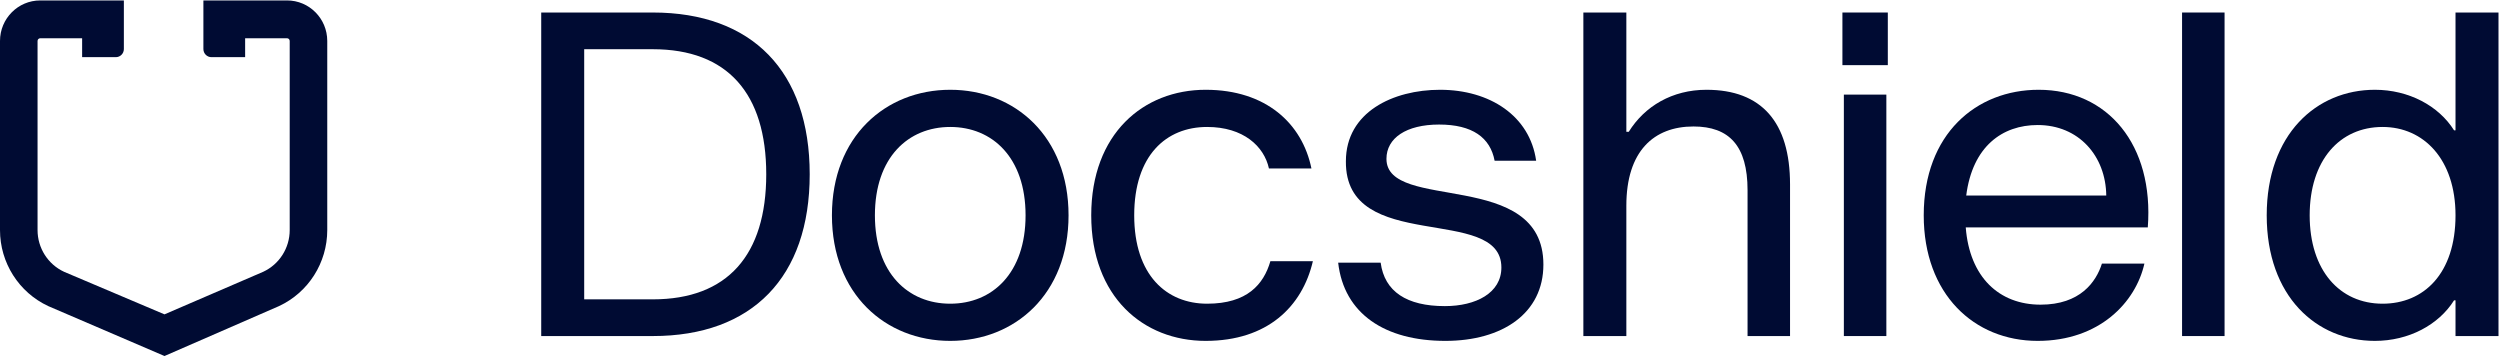 <svg width="1596" height="228" viewBox="0 0 1596 228" fill="none" xmlns="http://www.w3.org/2000/svg">
<path d="M416.726 214.537H345.513V7.989H416.726C480.232 7.989 516.917 45.599 516.917 111.263C516.917 176.926 480.232 214.537 416.726 214.537ZM372.95 31.418V191.107H416.726C464.509 191.107 489.172 162.746 489.172 111.263C489.172 59.78 464.509 31.418 416.726 31.418H372.95Z" fill="#000B33"/>
<path d="M606.633 217.62C565.324 217.62 531.104 187.716 531.104 137.467C531.104 87.217 565.324 57.313 606.633 57.313C647.943 57.313 682.162 87.217 682.162 137.467C682.162 187.716 647.943 217.62 606.633 217.62ZM606.633 193.882C633.454 193.882 654.725 174.46 654.725 137.467C654.725 100.473 633.454 81.051 606.633 81.051C579.813 81.051 558.541 100.473 558.541 137.467C558.541 174.46 579.813 193.882 606.633 193.882Z" fill="#000B33"/>
<path d="M811.017 166.753H838.145C831.363 195.732 809.167 217.62 769.707 217.62C729.939 217.62 696.644 189.566 696.644 137.467C696.644 85.367 729.939 57.313 769.707 57.313C808.242 57.313 831.363 78.893 837.221 107.563H810.092C807.009 93.382 793.753 81.051 770.632 81.051C744.428 81.051 724.081 99.24 724.081 137.467C724.081 175.693 744.736 193.882 770.632 193.882C796.219 193.882 806.701 181.551 811.017 166.753Z" fill="#000B33"/>
<path d="M922.722 217.62C884.187 217.62 857.983 200.356 854.284 167.678H881.412C883.879 186.175 898.059 195.423 922.414 195.423C942.144 195.423 958.482 187.1 958.482 170.761C958.482 130.068 858.599 162.746 859.216 102.939C859.216 71.494 889.428 57.313 919.331 57.313C951.084 57.313 976.671 73.961 980.679 102.631H954.167C951.392 87.833 939.986 79.51 918.714 79.51C897.751 79.51 885.112 88.142 885.112 101.398C885.112 135.617 985.303 107.255 985.303 168.911C985.303 200.048 959.099 217.62 922.722 217.62Z" fill="#000B33"/>
<path d="M1038.26 214.537H1010.82V7.989H1038.26V84.134H1039.8C1049.97 67.795 1067.54 57.313 1089.43 57.313C1124.58 57.313 1142.76 77.968 1142.76 117.737V214.537H1115.64V121.436C1115.64 93.074 1103.92 80.743 1081.11 80.743C1055.83 80.743 1038.26 96.465 1038.26 131.301V214.537Z" fill="#000B33"/>
<path d="M1205.18 41.591H1176.2V7.989H1205.18V41.591ZM1204.25 214.537H1177.12V60.396H1204.25V214.537Z" fill="#000B33"/>
<path d="M1301.48 57.313C1345.56 57.313 1375.16 92.457 1371.15 145.174H1254.93C1257.39 176.926 1276.2 194.498 1302.71 194.498C1327.99 194.498 1338.16 180.009 1341.86 168.295H1368.99C1363.44 192.957 1340.32 217.62 1300.86 217.62C1260.17 217.62 1228.11 187.716 1228.11 137.467C1228.11 85.367 1261.71 57.313 1301.48 57.313ZM1255.24 124.827H1344.64C1344.33 99.548 1327.07 79.818 1300.86 79.818C1278.36 79.818 1259.24 93.382 1255.24 124.827Z" fill="#000B33"/>
<path d="M1420.16 214.537H1393.03V7.989H1420.16V214.537Z" fill="#000B33"/>
<path d="M1516.12 217.62C1478.82 217.62 1447.07 189.258 1447.07 137.467C1447.07 85.675 1478.82 57.313 1516.12 57.313C1537.7 57.313 1556.81 67.487 1566.68 83.209H1567.6V7.989H1595.04V214.537H1567.6V191.724H1566.68C1556.81 207.446 1537.7 217.62 1516.12 217.62ZM1521.05 193.882C1547.26 193.882 1567.6 174.769 1567.6 137.467C1567.6 101.706 1547.26 81.051 1521.05 81.051C1493.62 81.051 1474.5 102.322 1474.5 137.467C1474.5 172.611 1493.62 193.882 1521.05 193.882Z" fill="#000B33"/>
<path d="M79.074 31.321C79.074 34.178 76.774 36.494 73.937 36.494H52.429V24.422H25.686C24.74 24.422 23.974 25.194 23.974 26.147V146.888C23.974 158.321 30.573 168.711 40.879 173.504L105.006 200.685L168.044 173.504C178.349 168.711 184.949 158.321 184.949 146.888V26.147C184.949 25.194 184.182 24.422 183.236 24.422H156.493V36.494H134.986C132.148 36.494 129.848 34.178 129.848 31.321V0.278H183.236C197.422 0.278 208.922 11.86 208.922 26.147V146.888C208.922 167.736 196.888 186.683 178.094 195.424L105.006 227.28L30.828 195.424C12.035 186.683 0 167.736 0 146.888V26.147C0 11.86 11.5 0.278 25.686 0.278H79.074V31.321Z" fill="#000B33"/>
</svg>
